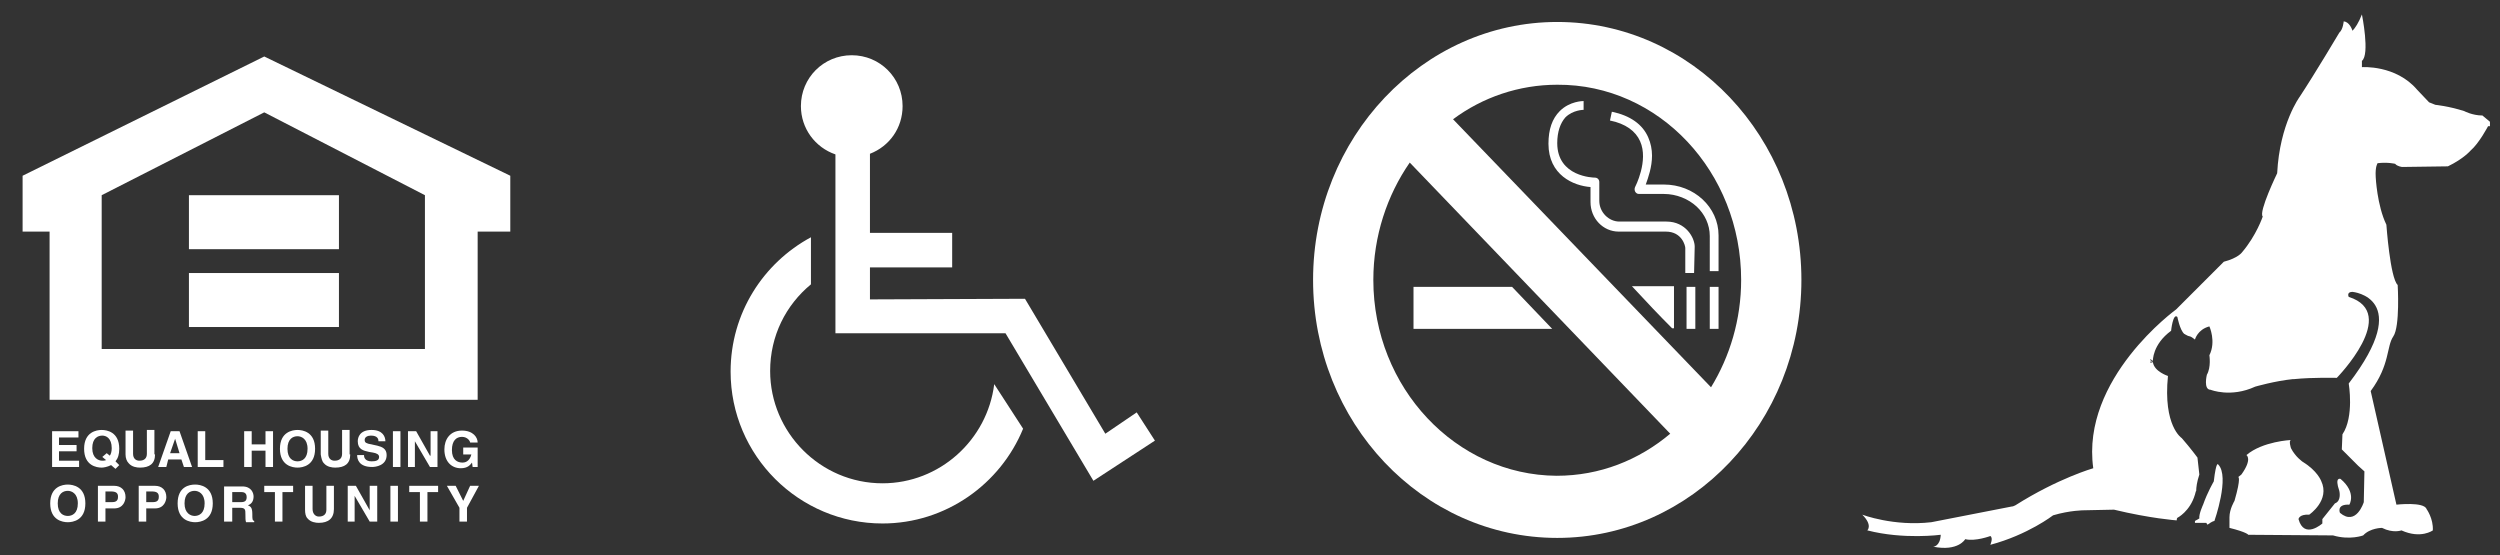 <?xml version="1.0" encoding="utf-8"?>
<!-- Generator: Adobe Illustrator 26.5.2, SVG Export Plug-In . SVG Version: 6.00 Build 0)  -->
<svg version="1.1" id="Layer_1" xmlns="http://www.w3.org/2000/svg" xmlns:xlink="http://www.w3.org/1999/xlink" x="0px" y="0px"
	 viewBox="0 0 398.3 88.5" style="enable-background:new 0 0 398.3 88.5;" xml:space="preserve">
<rect x="0" y="0" width="398.3" height="88.5" fill="#333333" stroke="none"/>
<style type="text/css">
	.st0{fill:white;}
</style>
<polygon class="st0" points="8.3,68.7 8.3,74.4 12.6,74.4 12.6,73.4 9.4,73.4 9.4,71.9 12.2,71.9 12.2,70.9 9.4,70.9 9.4,69.7 
	12.5,69.7 12.5,68.7 "/>
<path class="st0" d="M19,74.1l-0.6-0.6c0.4-0.5,0.6-1.1,0.6-2c0-2.7-2-3-2.8-3c-0.8,0-2.8,0.3-2.8,3c0,2.7,2,3,2.8,3
	c0.3,0,0.9-0.1,1.5-0.4l0.7,0.6L19,74.1z M16.3,72.8l0.6,0.5c-0.2,0.1-0.5,0.1-0.6,0.1c-0.6,0-1.6-0.4-1.6-2c0-1.6,0.9-2,1.6-2
	c0.6,0,1.5,0.4,1.5,2c0,0.5-0.1,0.9-0.3,1.2L17,72.2L16.3,72.8z"/>
<path class="st0" d="M24.7,72.4c0,1.5-0.9,2.1-2.4,2.1c-0.5,0-1.3-0.1-1.8-0.7C20.2,73.5,20,73,20,72.4v-3.8h1.2v3.7
	c0,0.8,0.5,1.1,1,1.1c0.8,0,1.2-0.4,1.2-1.1v-3.8h1.2V72.4z"/>
<path class="st0" d="M26.8,73.2h2.1l0.4,1.2h1.3l-2-5.7h-1.4l-2,5.7h1.3L26.8,73.2z M27.9,69.9L27.9,69.9l0.7,2.3h-1.5L27.9,69.9z"
	/>
<polygon class="st0" points="31.5,68.7 31.5,74.4 35.6,74.4 35.6,73.3 32.7,73.3 32.7,68.7 "/>
<polygon class="st0" points="40.1,71.8 40.1,74.4 38.9,74.4 38.9,68.7 40.1,68.7 40.1,70.8 42.3,70.8 42.3,68.7 43.5,68.7 
	43.5,74.4 42.3,74.4 42.3,71.8 "/>
<path class="st0" d="M44.6,71.5c0,2.7,2,3,2.8,3c0.8,0,2.8-0.3,2.8-3c0-2.7-2-3-2.8-3C46.6,68.5,44.6,68.8,44.6,71.5 M45.8,71.5
	c0-1.6,0.9-2,1.6-2c0.6,0,1.6,0.4,1.6,2c0,1.6-0.9,2-1.6,2C46.7,73.5,45.8,73.1,45.8,71.5"/>
<path class="st0" d="M55.8,72.4c0,1.5-0.9,2.1-2.4,2.1c-0.5,0-1.3-0.1-1.8-0.7c-0.3-0.3-0.4-0.8-0.5-1.4v-3.8h1.2v3.7
	c0,0.8,0.5,1.1,1,1.1c0.8,0,1.2-0.4,1.2-1.1v-3.8h1.2V72.4z"/>
<path class="st0" d="M58,72.6c0,0.3,0.2,0.9,1.2,0.9c0.6,0,1.2-0.1,1.2-0.7c0-0.4-0.4-0.6-1-0.7l-0.6-0.1c-0.9-0.2-1.8-0.4-1.8-1.7
	c0-0.6,0.3-1.8,2.2-1.8c1.8,0,2.2,1.1,2.2,1.8h-1.1c0-0.3-0.1-0.9-1.2-0.9c-0.5,0-1,0.2-1,0.7c0,0.5,0.4,0.5,0.6,0.6l1.4,0.3
	c0.8,0.2,1.5,0.5,1.5,1.5c0,1.7-1.8,1.9-2.3,1.9c-2.1,0-2.4-1.2-2.4-1.9H58z"/>
<rect x="62.6" y="68.7" class="st0" width="1.2" height="5.7"/>
<polygon class="st0" points="68.6,68.7 69.7,68.7 69.7,74.4 68.5,74.4 66.1,70.3 66.1,70.3 66.1,74.4 65,74.4 65,68.7 66.3,68.7 
	68.5,72.6 68.6,72.6 "/>
<path class="st0" d="M73.7,71.3h2.4v3.1h-0.8l-0.1-0.7c-0.3,0.4-0.7,0.9-1.8,0.9c-1.4,0-2.6-1-2.6-3c0-1.6,0.9-3,2.8-3
	c1.8,0,2.5,1.1,2.5,1.9h-1.2c0-0.2-0.4-0.9-1.3-0.9c-0.9,0-1.6,0.6-1.6,2.1c0,1.6,0.9,2,1.7,2c0.3,0,1.1-0.1,1.4-1.3h-1.3V71.3z"/>
<path class="st0" d="M8,80.2c0,2.7,2,3,2.8,3c0.8,0,2.8-0.3,2.8-3c0-2.7-2-3-2.8-3C10,77.2,8,77.5,8,80.2 M9.2,80.2
	c0-1.6,0.9-2,1.6-2c0.6,0,1.6,0.4,1.6,2c0,1.6-0.9,2-1.6,2C10.1,82.2,9.2,81.8,9.2,80.2"/>
<path class="st0" d="M16.8,81h1.4c1.5,0,1.8-1.3,1.8-1.8c0-1.1-0.7-1.8-1.8-1.8h-2.6v5.7h1.2V81z M16.8,80v-1.7h0.9
	c0.7,0,1.1,0.2,1.1,0.8c0,0.3,0,0.9-0.9,0.9H16.8z"/>
<path class="st0" d="M23.3,81h1.4c1.5,0,1.8-1.3,1.8-1.8c0-1.1-0.7-1.8-1.8-1.8h-2.6v5.7h1.2V81z M23.3,80v-1.7h0.9
	c0.7,0,1.1,0.2,1.1,0.8c0,0.3,0,0.9-0.9,0.9H23.3z"/>
<path class="st0" d="M28.3,80.2c0,2.7,2,3,2.8,3c0.8,0,2.8-0.3,2.8-3c0-2.7-2-3-2.8-3C30.2,77.2,28.3,77.5,28.3,80.2 M29.4,80.2
	c0-1.6,0.9-2,1.6-2c0.6,0,1.6,0.4,1.6,2c0,1.6-0.9,2-1.6,2C30.4,82.2,29.4,81.8,29.4,80.2"/>
<path class="st0" d="M35.8,83.1H37v-2.2h1.2c0.9,0,0.9,0.3,0.9,1.1c0,0.6,0,0.9,0.1,1.2h1.3v-0.2c-0.3-0.1-0.3-0.3-0.3-1.1
	c0-1.1-0.3-1.2-0.7-1.4c0.6-0.2,0.9-0.7,0.9-1.4c0-0.5-0.3-1.6-1.8-1.6h-2.9V83.1z M37,79.9v-1.5h1.5c0.7,0,0.8,0.5,0.8,0.8
	c0,0.6-0.3,0.8-0.9,0.8H37z"/>
<polygon class="st0" points="45,83.1 43.8,83.1 43.8,78.4 42.1,78.4 42.1,77.4 46.7,77.4 46.7,78.4 45,78.4 "/>
<path class="st0" d="M53.2,81.1c0,1.5-0.9,2.2-2.4,2.2c-0.5,0-1.3-0.1-1.8-0.7c-0.3-0.3-0.4-0.8-0.4-1.4v-3.8h1.2v3.7
	c0,0.8,0.5,1.2,1,1.2c0.8,0,1.2-0.4,1.2-1.1v-3.8h1.2V81.1z"/>
<polygon class="st0" points="58.9,77.4 60.1,77.4 60.1,83.1 58.9,83.1 56.5,79 56.5,79 56.5,83.1 55.4,83.1 55.4,77.4 56.7,77.4 
	58.9,81.3 58.9,81.3 "/>
<rect x="62.2" y="77.4" class="st0" width="1.2" height="5.7"/>
<polygon class="st0" points="68.1,83.1 66.9,83.1 66.9,78.4 65.2,78.4 65.2,77.4 69.8,77.4 69.8,78.4 68.1,78.4 "/>
<polygon class="st0" points="74.4,83.1 73.2,83.1 73.2,80.9 71.2,77.4 72.6,77.4 73.8,79.8 74.9,77.4 76.3,77.4 74.4,80.9 "/>
<path class="st0" d="M67.8,55.6H16.2V31.1l25.9-13.2l25.6,13.2V55.6z M42.1,9L3.6,28v8.9h4.3v26.8h68.2V36.9h5.2V28L42.1,9z"/>
<rect x="30.1" y="31.1" class="st0" width="23.9" height="8.6"/>
<rect x="30.1" y="43.5" class="st0" width="23.9" height="8.6"/>
<path class="st0" d="M158.4,61.2c-1.1,8.9-8.7,15.8-17.8,15.8c-9.9,0-17.9-8.1-17.9-17.9c0-5.6,2.5-10.5,6.5-13.8v-7.5
	c-7.6,4.1-12.8,12.1-12.8,21.4c0,13.4,10.9,24.2,24.2,24.2c10.1,0,18.8-6.3,22.4-15.1L158.4,61.2z"/>
<path class="st0" d="M181.1,65.7l-5,3.4l-12.8-21.5l-24.7,0.1v-5.1h13.1v-5.5h-13.1V24.5c3.1-1.2,5.2-4.1,5.2-7.6
	c0-4.5-3.6-8.1-8.1-8.1c-4.5,0-8.1,3.6-8.1,8.1c0,3.6,2.3,6.6,5.5,7.7v28.5l27.1,0l14,23.5l9.8-6.4L181.1,65.7z"/>
<path class="st0" d="M248.1,3.5c-21.4,0-38.9,18.4-38.9,41.1c0,22.7,17.4,41.1,38.9,41.1c21.4,0,38.9-18.4,38.9-41.1
	C287,21.9,269.6,3.5,248.1,3.5 M277.4,44.6c0,6.3-1.8,12.2-4.8,17.1l-41.1-42.7c4.7-3.5,10.5-5.5,16.6-5.5
	C264.3,13.4,277.4,27.4,277.4,44.6 M218.8,44.6c0-7,2.2-13.5,5.8-18.7l41.5,43.2c-5,4.2-11.2,6.7-18.1,6.7
	C232,75.7,218.8,61.8,218.8,44.6"/>
<path class="st0" d="M270,39.3c0-1.4-1.4-4-4.5-4l-7.5,0c-1.7,0-3.2-1.5-3.2-3.3l0-3c0-0.4-0.3-0.7-0.7-0.7c-0.2,0-6-0.1-6-5.5
	c0-1.8,0.5-3.2,1.3-4.1c1.2-1.2,2.9-1.2,2.9-1.2v-1.4c-0.1,0-2.2,0-3.8,1.6c-1.2,1.2-1.8,2.9-1.8,5.2c0,5,4,6.7,6.7,6.9
	c0,0.9,0,2.4,0,2.4c0,2.6,2,4.7,4.5,4.7h7.5c2.6,0,3.1,2.3,3.1,2.6v4h1.4L270,39.3C270,39.2,270,39.3,270,39.3 M268.7,52.4h1.4v-6.7
	h-1.4V52.4z M272.4,52.4h1.4v-6.7h-1.4V52.4z M266.4,52.3h0.3v-6.7H260C262.3,48.1,264.5,50.4,266.4,52.3 M225.2,45.7v6.7h22.1
	c-2.1-2.2-4.3-4.5-6.4-6.7H225.2z M272.4,43.2h1.4v-5.7c0-4.5-3.9-8.1-8.7-8.1h-2.5h-0.4c0.4-1.1,1-2.8,1-4.6c0-1-0.2-2-0.6-2.9
	c-0.9-2.1-2.9-3.5-5.8-4.1l-0.3,1.4c2.5,0.5,4.1,1.7,4.8,3.3c1.4,3.1-0.8,7.3-0.8,7.3c-0.1,0.2-0.1,0.5,0,0.7
	c0.1,0.2,0.3,0.4,0.6,0.4h4c2,0,3.9,0.8,5.2,2c1.3,1.2,2.1,2.9,2.1,4.7V43.2z"/>
<path class="st0" d="M352.8,83c0,0,2.5-7.1,0.6-9c0,0-0.3-0.7-0.7,2.7c0,0-1,1.7-1.7,3.7c0,0-0.7,1.5-0.6,2.2l-0.7,0.4v0.3l0.1,0
	h1.7l0.2,0.3C351.9,83.5,352.3,83.1,352.8,83"/>
<path class="st0" d="M395.5,18.4c-1.6,0-2.9-0.7-2.9-0.7c-2.5-0.8-4.6-1-4.6-1l-1-0.4l-1.9-2c-3.4-4-8.8-3.6-8.8-3.6v-1
	c1.3-1,0-7.4,0-7.4c-0.5,1.3-1.1,2.2-1.5,2.6c-0.1-0.3-0.5-1.4-1.4-1.5c0,0-0.1,1.3-0.7,1.8c0,0-3.8,6.4-6.3,10.2
	c0,0-3.2,4.3-3.6,12.2c0,0-3,6.2-2.3,6.9c0,0-1,3-3.3,5.7c0,0-0.6,0.9-2.9,1.5l-7.6,7.6c0,0-15.2,11-13.2,25.3c0,0-5.6,1.6-12.4,5.9
	c-0.2,0.1-0.4,0.2-0.6,0.2l-12.8,2.5c-6,0.7-11-1.2-11-1.2c1.7,1.7,0.8,2.5,0.8,2.5c5.8,1.5,11.7,0.7,11.7,0.7
	c-0.1,1.9-1.2,1.9-1.2,1.9c4,0.8,5.1-1.2,5.1-1.2c1.6,0.4,4-0.5,4-0.5c0.5,0.3,0,1.4,0,1.4c6-1.6,10-4.7,10-4.7
	c2.7-0.8,4.9-0.8,4.9-0.8l4.8-0.1c5.8,1.4,9.9,1.7,9.9,1.7l0.1,0c0-0.1,0-0.3,0.1-0.4c0,0,2-1,2.8-3.7c0.1-0.3,0.1-0.5,0.2-0.6
	c0-0.5,0.1-1.4,0.5-2.6l-0.3-2.7c0,0-1.1-1.5-2.5-3.1c0,0-3-1.9-2.2-9.9c0,0-2.2-0.7-2.4-2.2l-0.4,0.1v-0.2l0.4,0l-0.4-0.2v-0.2
	l0.4,0.3c0,0-0.1-2.6,2.9-4.8c0,0,0.3-2.9,1-2.2c0,0,0.4,2.1,1.1,2.7c0.1,0,0.1,0.1,0.2,0.1c0.8,0.5,0.5,0,1.5,0.8
	c0,0,0.4-1.6,2.3-2.1c0,0,1.1,2.4,0,4.6c0,0,0.3,1.9-0.4,3.1c0,0-0.6,2.4,0.6,2.4c0,0,3.2,1.3,7.1-0.5c0,0,3.1-0.9,6-1.2
	c0.1,0,0.1,0,0.2,0c3-0.3,6.8-0.2,6.8-0.2s10.1-10.3,1.9-12.9c0,0-0.4-0.8,0.6-0.8c0,0,9.9,0.9-0.6,14.6c0,0,0.9,5.3-1,8.1l-0.1,2.4
	l2.6,2.6l1,0.9l-0.1,4.9c0,0-1.2,3.9-3.8,1.7c0,0-0.6-1.4,1.5-1.3c0,0,1.2-1.9-1.4-4.1c0,0-1-0.4-0.2,1.9c0,0,0.4,1.6-0.7,2l-2,2.5
	v0.7c0,0-2.9,2.6-3.8-0.7c0,0,0.1-0.8,1.7-0.7c0,0,3.4-2.3,1.9-5.4c0,0-0.6-1.6-2.9-3c0,0-1.2-0.8-1.9-2.2c0,0-0.4-1.2,0-1.3
	c0,0-4.5,0.2-7.1,2.4c0,0,1,0.6-0.8,3.1l-0.5,0.4c0,0,0.5,0-0.6,3.8c0,0-0.8,1.3-0.8,2.6v1.7c2.8,0.7,3,1.1,3,1.1l13.5,0.1
	c2.7,0.8,4.8,0,4.8,0c1.1-1.2,3-1.2,3-1.2c1.8,0.9,3.1,0.4,3.1,0.4c3.1,1.4,5,0,5,0c0.1-1.9-1-3.4-1-3.4c-0.4-1.2-4.8-0.7-4.8-0.7
	l-4.1-18.1c3.1-4.2,2.5-7.1,3.6-8.7c1.1-1.6,0.7-8.2,0.7-8.2c-1.2-1.1-1.8-9.6-1.8-9.6c-1.5-3.1-1.7-7.6-1.7-7.6
	c-0.1-1.7,0.3-2.2,0.3-2.2c1.6-0.2,2.8,0.1,2.8,0.1c0.3,0.4,1.1,0.5,1.1,0.5l7.3-0.1c2.5-1.2,3.6-2.5,3.6-2.5
	c1.4-1.2,2.8-3.9,2.8-3.9h0.3v-0.4v-0.3L395.5,18.4z"/>
</svg>
